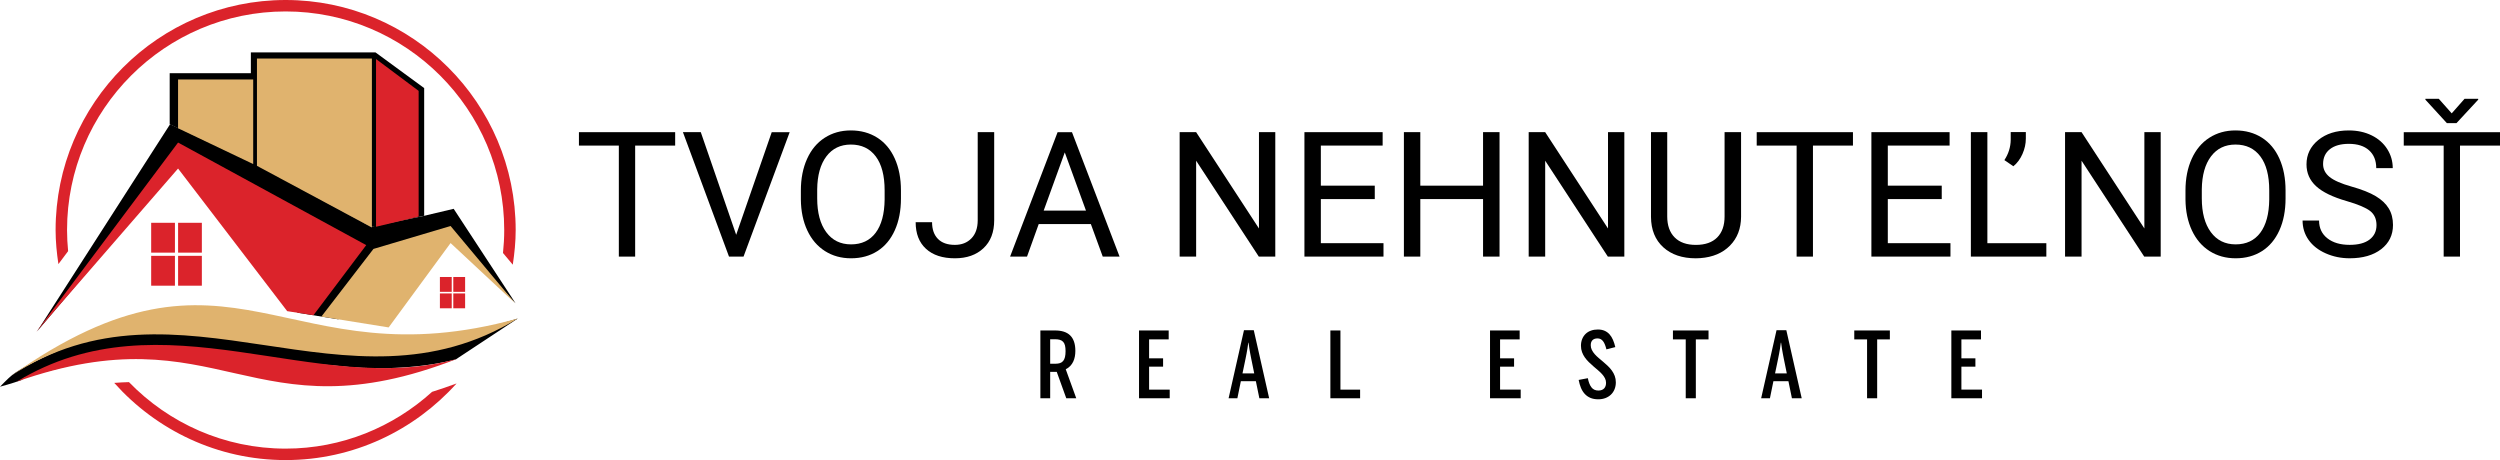 <?xml version="1.0" encoding="utf-8"?>
<!-- Generator: Adobe Illustrator 27.2.0, SVG Export Plug-In . SVG Version: 6.00 Build 0)  -->
<svg version="1.1" id="Layer_6" xmlns="http://www.w3.org/2000/svg" xmlns:xlink="http://www.w3.org/1999/xlink" x="0px" y="0px"
	 viewBox="0 0 242.815 44.685" enable-background="new 0 0 242.815 44.685" xml:space="preserve">
<g id="Layer_7_copy">
	<g>
		<path d="M65.575,14.14H61.69v10.783h-1.585V14.14h-3.876v-1.303h9.347V14.14z"/>
		<path d="M71.502,22.806l3.453-9.969h1.743l-4.482,12.086h-1.411L66.33,12.836h1.735L71.502,22.806z"/>
		<path d="M87.506,19.269c0,1.184-0.199,2.218-0.598,3.1c-0.398,0.883-0.963,1.557-1.693,2.021s-1.583,0.697-2.557,0.697
			c-0.952,0-1.796-0.234-2.532-0.701c-0.736-0.468-1.308-1.135-1.714-2.001c-0.407-0.866-0.616-1.869-0.627-3.009v-0.872
			c0-1.162,0.202-2.188,0.606-3.08s0.975-1.573,1.714-2.046c0.738-0.474,1.584-0.71,2.536-0.71c0.968,0,1.822,0.234,2.561,0.701
			c0.738,0.468,1.307,1.146,1.706,2.034c0.398,0.888,0.598,1.921,0.598,3.1V19.269z M85.92,18.489c0-1.433-0.288-2.533-0.863-3.299
			c-0.576-0.767-1.381-1.15-2.416-1.15c-1.007,0-1.8,0.383-2.378,1.15c-0.578,0.766-0.875,1.83-0.892,3.191v0.888
			c0,1.389,0.292,2.48,0.875,3.275c0.584,0.794,1.388,1.191,2.412,1.191c1.029,0,1.826-0.375,2.391-1.125
			c0.564-0.75,0.855-1.825,0.872-3.225V18.489z"/>
		<path d="M94.96,12.836h1.602v8.558c0,1.157-0.347,2.062-1.042,2.714c-0.694,0.653-1.62,0.979-2.776,0.979
			c-1.201,0-2.136-0.307-2.806-0.921s-1.004-1.475-1.004-2.582h1.594c0,0.692,0.189,1.231,0.569,1.619
			c0.379,0.387,0.928,0.581,1.647,0.581c0.659,0,1.191-0.208,1.598-0.623c0.407-0.415,0.613-0.996,0.619-1.743V12.836z"/>
		<path d="M105.95,21.76h-5.063l-1.137,3.163h-1.644l4.615-12.086h1.395l4.624,12.086h-1.635L105.95,21.76z M101.368,20.456h4.109
			l-2.059-5.653L101.368,20.456z"/>
		<path d="M123.864,24.922h-1.602l-6.086-9.313v9.313h-1.602V12.836h1.602l6.102,9.355v-9.355h1.586V24.922z"/>
		<path d="M133.526,19.336h-5.238v4.283h6.085v1.303h-7.679V12.836h7.596v1.303h-6.002v3.893h5.238V19.336z"/>
		<path d="M145.645,24.922h-1.602v-5.586h-6.094v5.586h-1.594V12.836h1.594v5.196h6.094v-5.196h1.602V24.922z"/>
		<path d="M157.765,24.922h-1.602l-6.085-9.313v9.313h-1.603V12.836h1.603l6.101,9.355v-9.355h1.586V24.922z"/>
		<path d="M169.103,12.836v8.218c-0.006,1.14-0.364,2.072-1.075,2.797s-1.675,1.132-2.893,1.22l-0.424,0.017
			c-1.322,0-2.376-0.357-3.162-1.071s-1.185-1.696-1.195-2.947v-8.234h1.577v8.185c0,0.875,0.241,1.554,0.722,2.038
			c0.482,0.484,1.168,0.726,2.059,0.726c0.902,0,1.593-0.241,2.071-0.722s0.718-1.159,0.718-2.034v-8.193H169.103z"/>
		<path d="M179.97,14.14h-3.885v10.783h-1.586V14.14h-3.877v-1.303h9.348V14.14z"/>
		<path d="M188.593,19.336h-5.238v4.283h6.085v1.303h-7.679V12.836h7.596v1.303h-6.002v3.893h5.238V19.336z"/>
		<path d="M193.025,23.619h5.728v1.303h-7.33V12.836h1.603V23.619z M195.549,16.148l-0.872-0.598
			c0.398-0.603,0.604-1.256,0.615-1.959v-0.764h1.469v0.631c0,0.503-0.109,1.003-0.328,1.499
			C196.214,15.453,195.92,15.85,195.549,16.148z"/>
		<path d="M209.86,24.922h-1.602l-6.085-9.313v9.313h-1.603V12.836h1.603l6.101,9.355v-9.355h1.586V24.922z"/>
		<path d="M221.987,19.269c0,1.184-0.199,2.218-0.598,3.1c-0.398,0.883-0.963,1.557-1.693,2.021s-1.582,0.697-2.557,0.697
			c-0.951,0-1.795-0.234-2.531-0.701c-0.736-0.468-1.308-1.135-1.714-2.001c-0.407-0.866-0.616-1.869-0.627-3.009v-0.872
			c0-1.162,0.202-2.188,0.606-3.08c0.403-0.891,0.975-1.573,1.714-2.046c0.738-0.474,1.584-0.71,2.536-0.71
			c0.968,0,1.821,0.234,2.561,0.701c0.738,0.468,1.307,1.146,1.705,2.034c0.398,0.888,0.598,1.921,0.598,3.1V19.269z
			 M220.402,18.489c0-1.433-0.288-2.533-0.863-3.299c-0.575-0.767-1.381-1.15-2.415-1.15c-1.008,0-1.801,0.383-2.379,1.15
			c-0.578,0.766-0.875,1.83-0.893,3.191v0.888c0,1.389,0.292,2.48,0.876,3.275c0.584,0.794,1.388,1.191,2.411,1.191
			c1.029,0,1.826-0.375,2.391-1.125c0.564-0.75,0.855-1.825,0.872-3.225V18.489z"/>
		<path d="M227.939,19.535c-1.367-0.393-2.361-0.875-2.984-1.449c-0.622-0.572-0.934-1.279-0.934-2.121
			c0-0.952,0.381-1.739,1.142-2.362c0.761-0.622,1.75-0.934,2.967-0.934c0.83,0,1.57,0.161,2.221,0.481s1.154,0.764,1.511,1.328
			c0.357,0.564,0.536,1.182,0.536,1.851h-1.603c0-0.733-0.232-1.309-0.697-1.729c-0.465-0.419-1.12-0.629-1.968-0.629
			c-0.785,0-1.398,0.173-1.838,0.52c-0.44,0.346-0.66,0.827-0.66,1.442c0,0.494,0.209,0.911,0.627,1.251
			c0.418,0.341,1.129,0.653,2.133,0.936c1.005,0.283,1.79,0.594,2.357,0.935c0.567,0.34,0.988,0.737,1.262,1.191
			c0.274,0.454,0.411,0.988,0.411,1.602c0,0.979-0.382,1.764-1.146,2.354c-0.764,0.589-1.785,0.884-3.062,0.884
			c-0.83,0-1.605-0.159-2.324-0.478c-0.72-0.318-1.274-0.754-1.665-1.307c-0.39-0.553-0.585-1.182-0.585-1.884h1.602
			c0,0.73,0.271,1.308,0.81,1.73c0.54,0.424,1.261,0.635,2.163,0.635c0.841,0,1.485-0.171,1.934-0.515s0.672-0.811,0.672-1.403
			s-0.207-1.05-0.622-1.374C229.782,20.17,229.029,19.851,227.939,19.535z"/>
		<path d="M242.815,14.14h-3.885v10.783h-1.586V14.14h-3.877v-1.303h9.348V14.14z M238.125,11.01l1.245-1.411h1.328v0.083
			l-2.108,2.274h-0.938l-2.083-2.274V9.599h1.304L238.125,11.01z"/>
	</g>
	<g>
		<path d="M104.532,38.682h-0.969l-0.925-2.562h-0.638v2.562h-0.952v-6.585h1.438c0.312,0,0.59,0.039,0.832,0.115
			s0.447,0.195,0.615,0.356c0.168,0.161,0.295,0.366,0.382,0.617s0.13,0.549,0.13,0.897c0,0.185-0.016,0.365-0.048,0.541
			s-0.084,0.34-0.156,0.495c-0.073,0.155-0.168,0.296-0.287,0.424c-0.119,0.127-0.266,0.234-0.443,0.321L104.532,38.682z
			 M102.503,35.329c0.177,0,0.327-0.021,0.452-0.063c0.124-0.042,0.226-0.111,0.306-0.208c0.08-0.097,0.138-0.223,0.176-0.379
			s0.057-0.348,0.057-0.577c0-0.217-0.019-0.399-0.055-0.546s-0.095-0.266-0.178-0.355c-0.083-0.089-0.189-0.154-0.319-0.193
			s-0.288-0.059-0.474-0.059h-0.469v2.38H102.503z"/>
		<path d="M110.629,32.097h2.88v0.865h-1.902v1.841h1.359v0.808h-1.359v2.232h2.002v0.838h-2.98V32.097z"/>
		<path d="M120.181,38.682h-0.852l1.494-6.611h0.951l1.494,6.611h-0.951l-0.339-1.655h-1.459L120.181,38.682z M121.622,35.303
			c-0.034-0.168-0.067-0.327-0.098-0.478s-0.06-0.304-0.089-0.46s-0.058-0.321-0.087-0.495c-0.028-0.174-0.057-0.369-0.082-0.586
			h-0.026c-0.026,0.217-0.054,0.412-0.083,0.584c-0.028,0.172-0.058,0.335-0.086,0.489c-0.029,0.153-0.06,0.305-0.09,0.454
			c-0.03,0.149-0.062,0.308-0.098,0.476l-0.204,0.977h1.139L121.622,35.303z"/>
		<path d="M129.214,32.097h0.977v5.747h1.911v0.838h-2.888V32.097z"/>
		<path d="M144.719,32.097h2.88v0.865h-1.903v1.841h1.36v0.808h-1.36v2.232h2.003v0.838h-2.979V32.097z"/>
		<path d="M155.233,38.782c-0.293,0-0.546-0.046-0.761-0.137c-0.214-0.091-0.397-0.219-0.549-0.384
			c-0.152-0.165-0.276-0.363-0.372-0.593c-0.096-0.23-0.169-0.486-0.222-0.767l0.891-0.169c0.075,0.387,0.192,0.683,0.35,0.889
			c0.158,0.207,0.382,0.31,0.671,0.31c0.131,0,0.243-0.019,0.337-0.056s0.172-0.09,0.232-0.156s0.105-0.146,0.135-0.238
			s0.043-0.194,0.043-0.304c0-0.153-0.034-0.298-0.104-0.436s-0.162-0.27-0.276-0.396s-0.244-0.253-0.391-0.377
			c-0.146-0.125-0.295-0.252-0.447-0.382c-0.152-0.13-0.302-0.267-0.447-0.409c-0.146-0.142-0.276-0.294-0.392-0.456
			c-0.114-0.162-0.206-0.336-0.275-0.523c-0.069-0.187-0.104-0.392-0.104-0.614c0-0.243,0.04-0.463,0.12-0.658
			c0.079-0.195,0.19-0.362,0.334-0.5s0.315-0.243,0.517-0.315s0.424-0.108,0.667-0.108c0.252,0,0.471,0.041,0.656,0.122
			c0.185,0.081,0.345,0.196,0.479,0.345s0.247,0.329,0.337,0.539s0.165,0.444,0.226,0.702l-0.864,0.221
			c-0.043-0.176-0.092-0.332-0.146-0.465c-0.054-0.133-0.114-0.244-0.183-0.332c-0.067-0.088-0.146-0.155-0.234-0.2
			c-0.088-0.045-0.19-0.067-0.306-0.067c-0.206,0-0.366,0.056-0.48,0.167c-0.114,0.112-0.172,0.274-0.172,0.489
			c0,0.165,0.035,0.319,0.104,0.46c0.069,0.142,0.161,0.278,0.276,0.408c0.114,0.13,0.244,0.257,0.391,0.38s0.295,0.249,0.447,0.378
			c0.152,0.128,0.301,0.263,0.447,0.401c0.146,0.139,0.276,0.288,0.391,0.448c0.114,0.159,0.207,0.332,0.276,0.519
			c0.069,0.187,0.104,0.393,0.104,0.619c0,0.243-0.042,0.466-0.124,0.669c-0.083,0.203-0.199,0.376-0.35,0.521
			c-0.15,0.145-0.33,0.257-0.539,0.336C155.72,38.742,155.487,38.782,155.233,38.782z"/>
		<path d="M163.728,32.962h-1.242v-0.865h3.457v0.865h-1.233v5.72h-0.981V32.962z"/>
		<path d="M171.906,38.682h-0.852l1.494-6.611h0.951l1.494,6.611h-0.951l-0.339-1.655h-1.459L171.906,38.682z M173.348,35.303
			c-0.034-0.168-0.067-0.327-0.098-0.478s-0.06-0.304-0.089-0.46s-0.058-0.321-0.087-0.495c-0.028-0.174-0.057-0.369-0.082-0.586
			h-0.026c-0.026,0.217-0.054,0.412-0.083,0.584c-0.028,0.172-0.058,0.335-0.086,0.489c-0.029,0.153-0.06,0.305-0.09,0.454
			c-0.03,0.149-0.062,0.308-0.098,0.476l-0.204,0.977h1.139L173.348,35.303z"/>
		<path d="M181.34,32.962h-1.242v-0.865h3.457v0.865h-1.233v5.72h-0.981V32.962z"/>
		<path d="M189.526,32.097h2.88v0.865h-1.903v1.841h1.36v0.808h-1.36v2.232h2.003v0.838h-2.979V32.097z"/>
	</g>
</g>
<polygon points="35.984,22.023 24.857,16.027 16.481,12.069 16.481,7.109 24.365,7.109 24.365,5.089 36.469,5.089 41.198,8.554 
	41.198,20.954 36.121,22.023 "/>
<g>
	<path fill="#DB232B" d="M6.616,24.392c-0.065-0.675-0.104-1.358-0.104-2.05c0-11.706,9.524-21.231,21.23-21.231
		s21.231,9.524,21.231,21.231c0,0.753-0.042,1.496-0.119,2.23l0.95,1.136c0.167-1.101,0.282-2.219,0.282-3.366
		C50.085,10.023,40.062,0,27.742,0C15.423,0,5.4,10.023,5.4,22.342c0,1.127,0.111,2.226,0.273,3.309L6.616,24.392z"/>
	<path fill="#DB232B" d="M41.966,38.058c-3.769,3.414-8.749,5.515-14.223,5.515c-5.966,0-11.357-2.483-15.217-6.459
		c-0.466,0.012-0.942,0.036-1.431,0.076c4.095,4.587,10.031,7.495,16.649,7.495c6.592,0,12.508-2.887,16.601-7.442
		C43.525,37.546,42.732,37.818,41.966,38.058z"/>
</g>
<path d="M2.362,36.682c0,0,9.733-2.917,14.787-2.81c2.91,0.062,5.62,1.093,8.5,1.358c2.358,0.218,4.703,0.025,7.065,0.296
	c6.861,0.787,11.564-0.625,11.564-0.625l6.01-3.966c0,0-5.864,1.841-8.411,2.401c-4.552,1.001-10.213-0.161-14.89-0.423
	c-4.857-0.271-8.912-1.867-13.864-1.187C8.99,32.295,2.677,35.241,1.182,36.425C0.784,36.74,0,37.56,0,37.56
	s1.206-0.322,2.094-0.648L2.362,36.682z"/>
<path d="M3.602,32.185l12.916-20.116l8.332,3.868l11.17,6.087l5.014-1.027l3.03-0.716l6.009,9.174l-6.736-7.105l-10.478,8.666
	l-3.982-0.647l1.963-8.085c0,0-12.649-7.051-12.748-7.117C17.992,15.102,3.602,32.185,3.602,32.185z"/>
<g id="Layer_7_copy_2">
	<polygon fill-rule="evenodd" clip-rule="evenodd" fill="#DB232B" points="35.57,23.808 30.442,30.619 27.894,30.221 17.294,16.369 
		3.517,32.241 17.294,13.845 	"/>
	<polygon fill-rule="evenodd" clip-rule="evenodd" fill="#E0B36E" points="31.211,30.751 36.272,24.177 43.763,21.95 50.036,29.455 
		43.763,23.608 37.747,31.802 	"/>
	<path fill-rule="evenodd" clip-rule="evenodd" fill="#E0B36E" d="M1.036,36.528c21.748-15.358,26.534,0.712,49.251-5.593
		C33.677,41.134,17.375,25.716,1.036,36.528z"/>
	<path fill-rule="evenodd" clip-rule="evenodd" fill="#DB232B" d="M1.621,37.068c14.204-8.638,28.994,1.633,42.77-2.211
		C24.377,42.65,21.407,30.114,1.621,37.068z"/>
	<rect x="14.683" y="21.639" fill-rule="evenodd" clip-rule="evenodd" fill="#DB232B" width="2.307" height="2.899"/>
	<rect x="17.298" y="21.639" fill-rule="evenodd" clip-rule="evenodd" fill="#DB232B" width="2.307" height="2.899"/>
	<rect x="14.683" y="24.849" fill-rule="evenodd" clip-rule="evenodd" fill="#DB232B" width="2.307" height="2.899"/>
	<rect x="17.298" y="24.849" fill-rule="evenodd" clip-rule="evenodd" fill="#DB232B" width="2.307" height="2.899"/>
	<rect x="42.726" y="26.903" fill-rule="evenodd" clip-rule="evenodd" fill="#DB232B" width="1.148" height="1.443"/>
	<rect x="44.027" y="26.903" fill-rule="evenodd" clip-rule="evenodd" fill="#DB232B" width="1.148" height="1.443"/>
	<rect x="42.726" y="28.5" fill-rule="evenodd" clip-rule="evenodd" fill="#DB232B" width="1.148" height="1.443"/>
	<rect x="44.027" y="28.5" fill-rule="evenodd" clip-rule="evenodd" fill="#DB232B" width="1.148" height="1.443"/>
</g>
<polygon fill-rule="evenodd" clip-rule="evenodd" fill="#E0B36E" points="36.121,22.097 24.957,16.107 24.957,5.686 36.121,5.686 
	"/>
<polygon fill-rule="evenodd" clip-rule="evenodd" fill="#DB232B" points="40.661,21.038 36.522,22.023 36.522,5.734 40.661,8.827 
	"/>
<polygon fill-rule="evenodd" clip-rule="evenodd" fill="#E0B36E" points="17.294,12.455 24.592,15.936 24.592,7.719 17.294,7.719 
	"/>
</svg>
